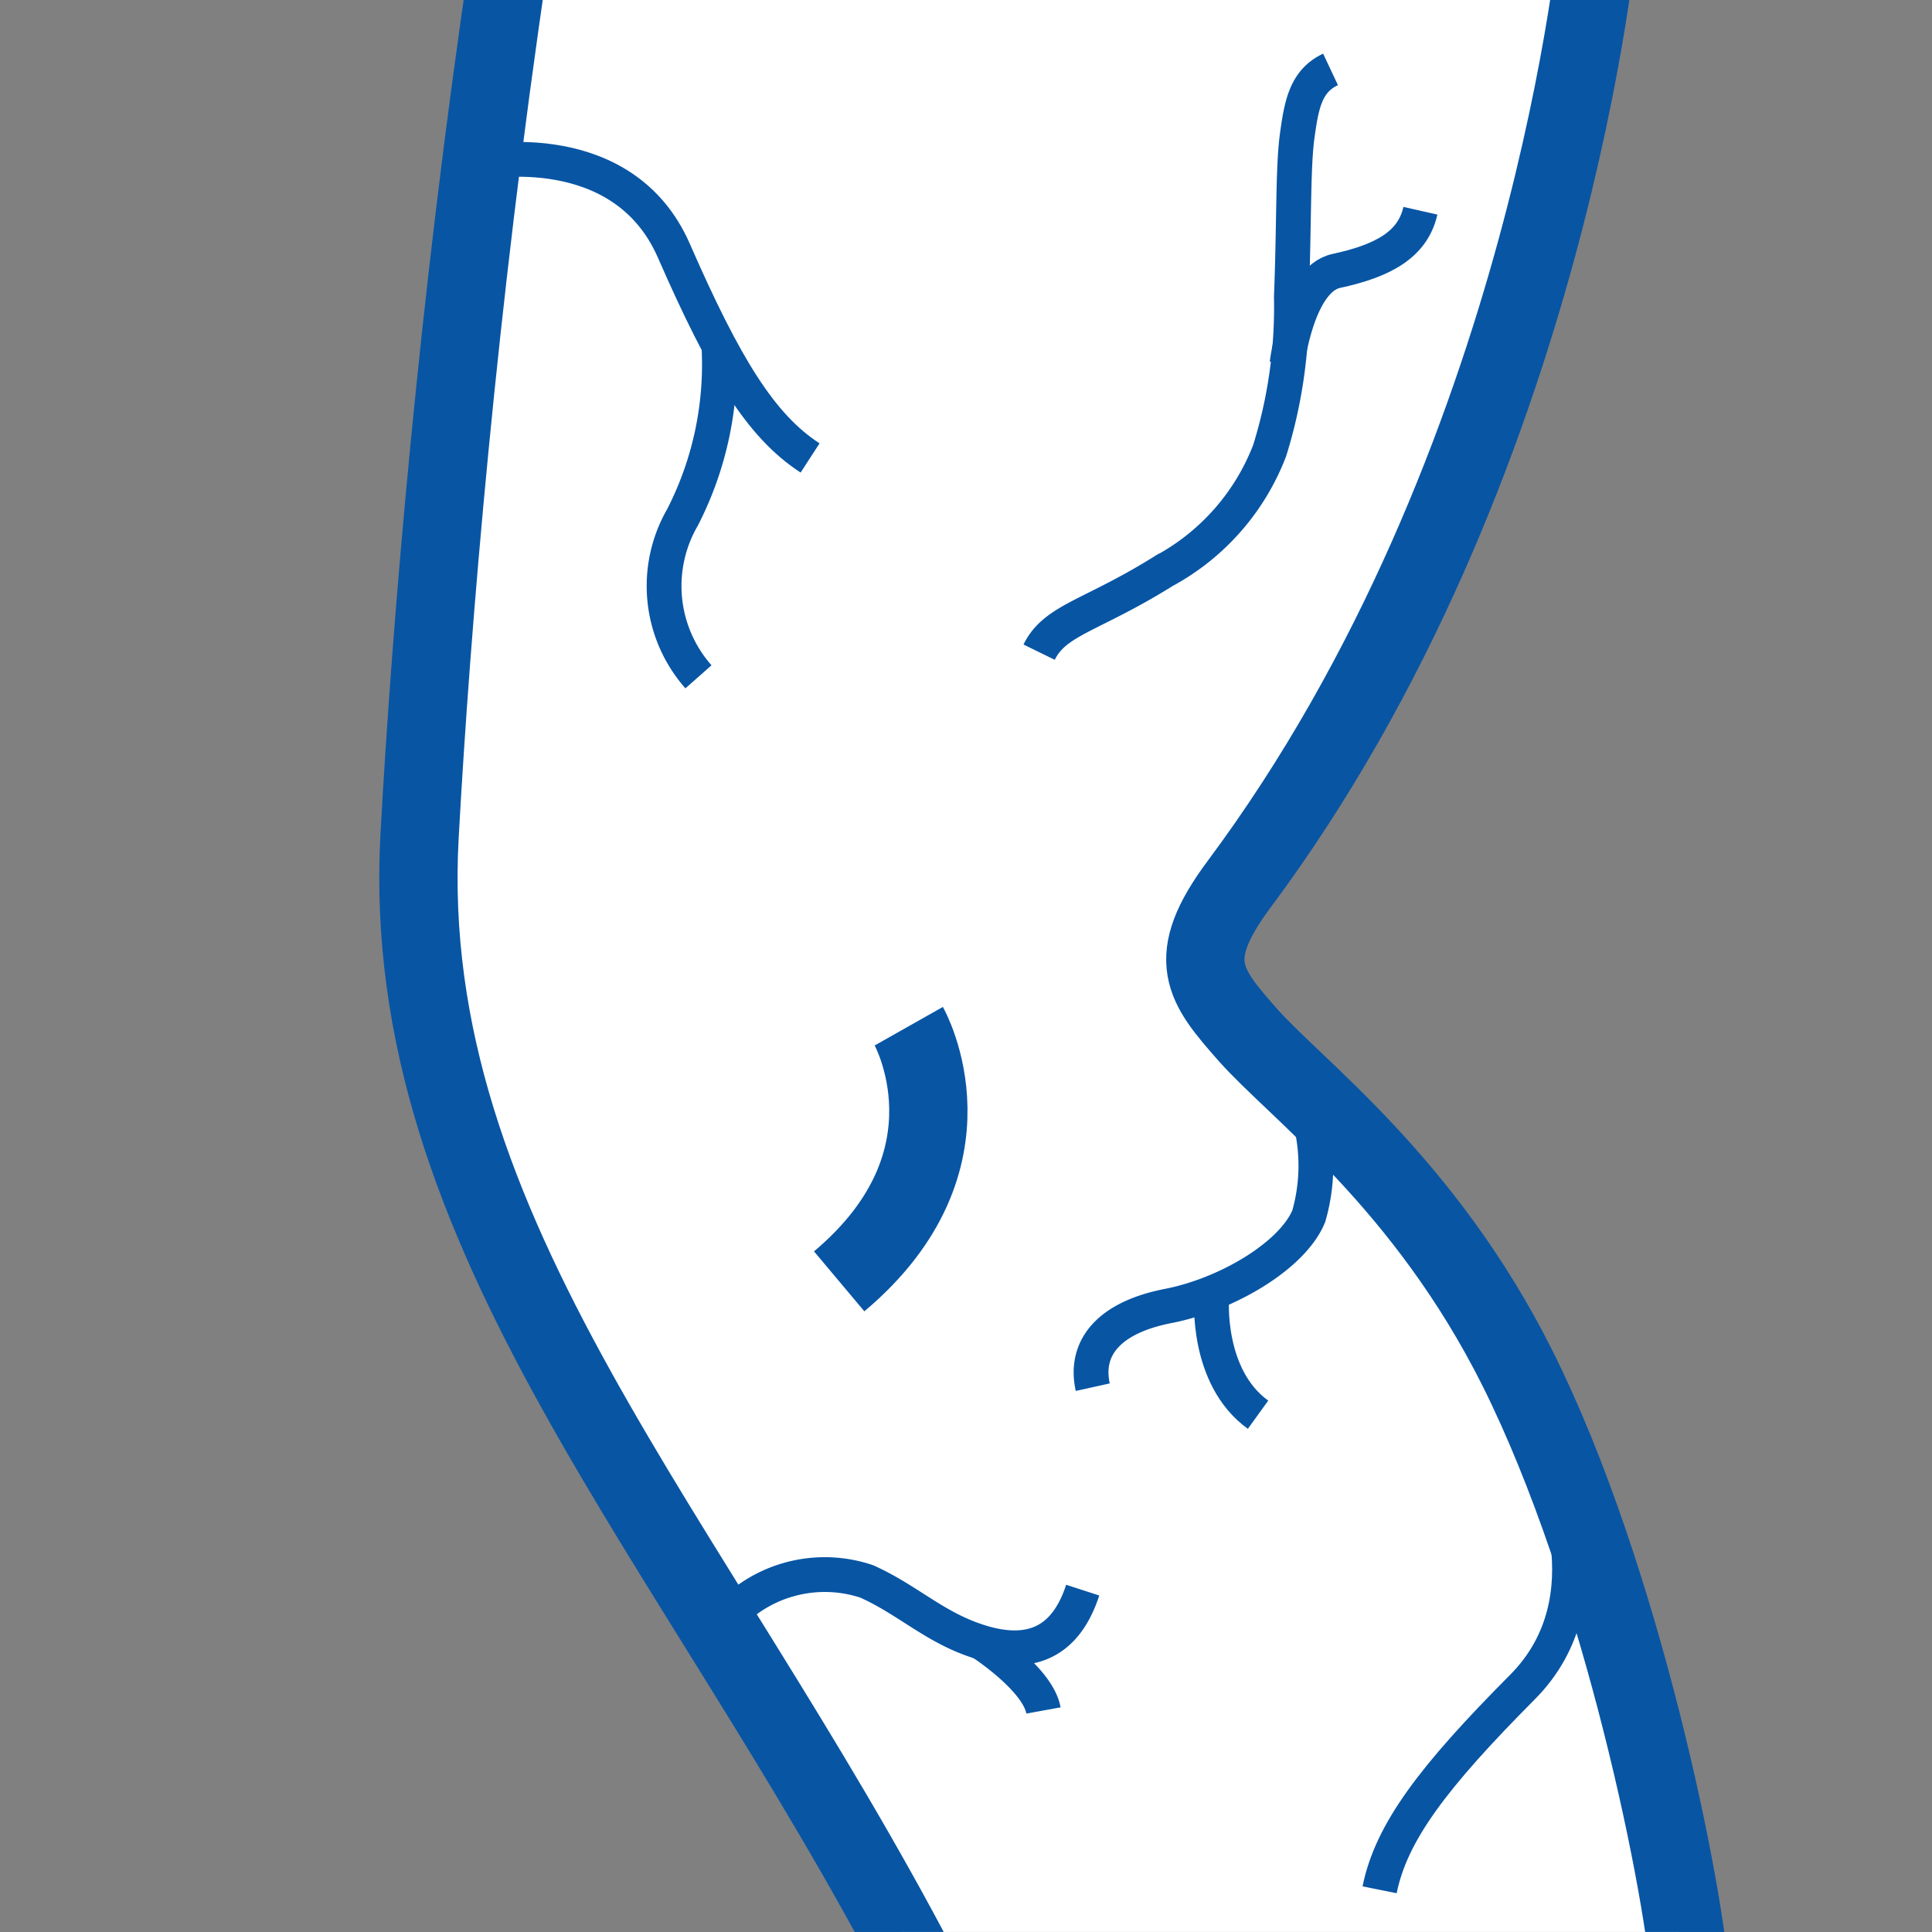 <svg xmlns="http://www.w3.org/2000/svg" xmlns:xlink="http://www.w3.org/1999/xlink" width="82" height="82" viewBox="0 0 82 82">
  <rect x="0" y="0" width="82" height="82" fill="#808080" stroke="none"/>
  <defs>
    <clipPath id="clip-path">
      <rect id="Rectangle_1169" data-name="Rectangle 1169" width="82" height="82" rx="5.682" transform="translate(82.129 672.009)" fill="none"/>
    </clipPath>
  </defs>
  <g id="varices" transform="translate(-82.129 -672.01)">
    <g id="Group_1675" data-name="Group 1675" clip-path="url(#clip-path)">
      <g id="Group_1674" data-name="Group 1674">
        <rect id="Rectangle_1168" data-name="Rectangle 1168" width="82" height="82" rx="5.682" transform="translate(82.129 672.009)" fill="none"/>
        <g id="Group_1673" data-name="Group 1673">
          <path id="Path_1448" data-name="Path 1448" d="M104.083,668.8l-4.023,38.689,1.07,12.257,20.92,37.163,31.626-.246-.984-9.106-6.153-17.474-12.552-16-.246-4.184,9.845-16.244,7.383-24.612Z" fill="#fff"/>
          <path id="Path_1449" data-name="Path 1449" d="M103.714,670.456c-2.134,14.344-3.285,28.049-3.777,37.036-.928,16.933,11.527,29.587,21.251,48.19" fill="none" stroke="#0855a4" stroke-miterlimit="10" stroke-width="3.323"/>
          <path id="Path_1450" data-name="Path 1450" d="M149.983,669.049s-1.968,22.643-15.259,40.486c-2.385,3.2-1.476,4.307.369,6.4,2.035,2.306,7.507,6.276,11.445,14.152,4.414,8.828,7.137,22.273,7.383,26.457" fill="none" stroke="#0855a4" stroke-miterlimit="10" stroke-width="3.323"/>
          <path id="Path_1451" data-name="Path 1451" d="M126.233,699.69c.677-1.384,2.223-1.527,5.292-3.445a9.8,9.8,0,0,0,4.491-5.107,20.428,20.428,0,0,0,.923-6.522c.123-3.138.062-5.476.246-6.83s.37-2.338,1.416-2.83" fill="none" stroke="#0855a4" stroke-miterlimit="10" stroke-width="1.477"/>
          <path id="Path_1453" data-name="Path 1453" d="M136.755,687.446s.428-3.579,2.092-3.938c2-.43,3.245-1.123,3.568-2.553" fill="none" stroke="#0855a4" stroke-miterlimit="10" stroke-width="1.477"/>
          <path id="Path_1454" data-name="Path 1454" d="M137.739,719.564a7.778,7.778,0,0,1-.061,4.061c-.677,1.661-3.446,3.323-5.969,3.815s-3.568,1.784-3.2,3.446" fill="none" stroke="#0855a4" stroke-miterlimit="10" stroke-width="1.477"/>
          <path id="Path_1455" data-name="Path 1455" d="M133.555,727.132s-.246,3.323,1.969,4.923" fill="none" stroke="#0855a4" stroke-miterlimit="10" stroke-width="1.477"/>
          <path id="Path_1456" data-name="Path 1456" d="M113.5,740.176a5.612,5.612,0,0,1,5.414-1.046c1.785.8,2.914,1.995,4.861,2.585,2.031.615,3.569.061,4.307-2.215" fill="none" stroke="#0855a4" stroke-miterlimit="10" stroke-width="1.477"/>
          <path id="Path_1457" data-name="Path 1457" d="M123.772,741.715s2.4,1.538,2.646,2.892" fill="none" stroke="#0855a4" stroke-miterlimit="10" stroke-width="1.477"/>
          <path id="Path_1460" data-name="Path 1460" d="M102.606,678.894s5.969-1.169,8.122,3.753,3.692,7.445,5.784,8.8" fill="none" stroke="#0855a4" stroke-miterlimit="10" stroke-width="1.477"/>
          <path id="Path_1461" data-name="Path 1461" d="M112.635,686.585a14.2,14.2,0,0,1-1.538,7.383,5.82,5.82,0,0,0,.677,6.768" fill="none" stroke="#0855a4" stroke-miterlimit="10" stroke-width="1.477"/>
          <path id="Path_1462" data-name="Path 1462" d="M147.768,734.3s2.771,5.5-1.019,9.312-5.573,6.164-6.065,8.607" fill="none" stroke="#0855a4" stroke-miterlimit="10" stroke-width="1.477"/>
          <path id="Path_1464" data-name="Path 1464" d="M120.7,715.565s3.2,5.661-2.954,10.829" fill="none" stroke="#0855a4" stroke-miterlimit="10" stroke-width="3.323"/>
        </g>
      </g>
    </g>
  </g>
</svg>
